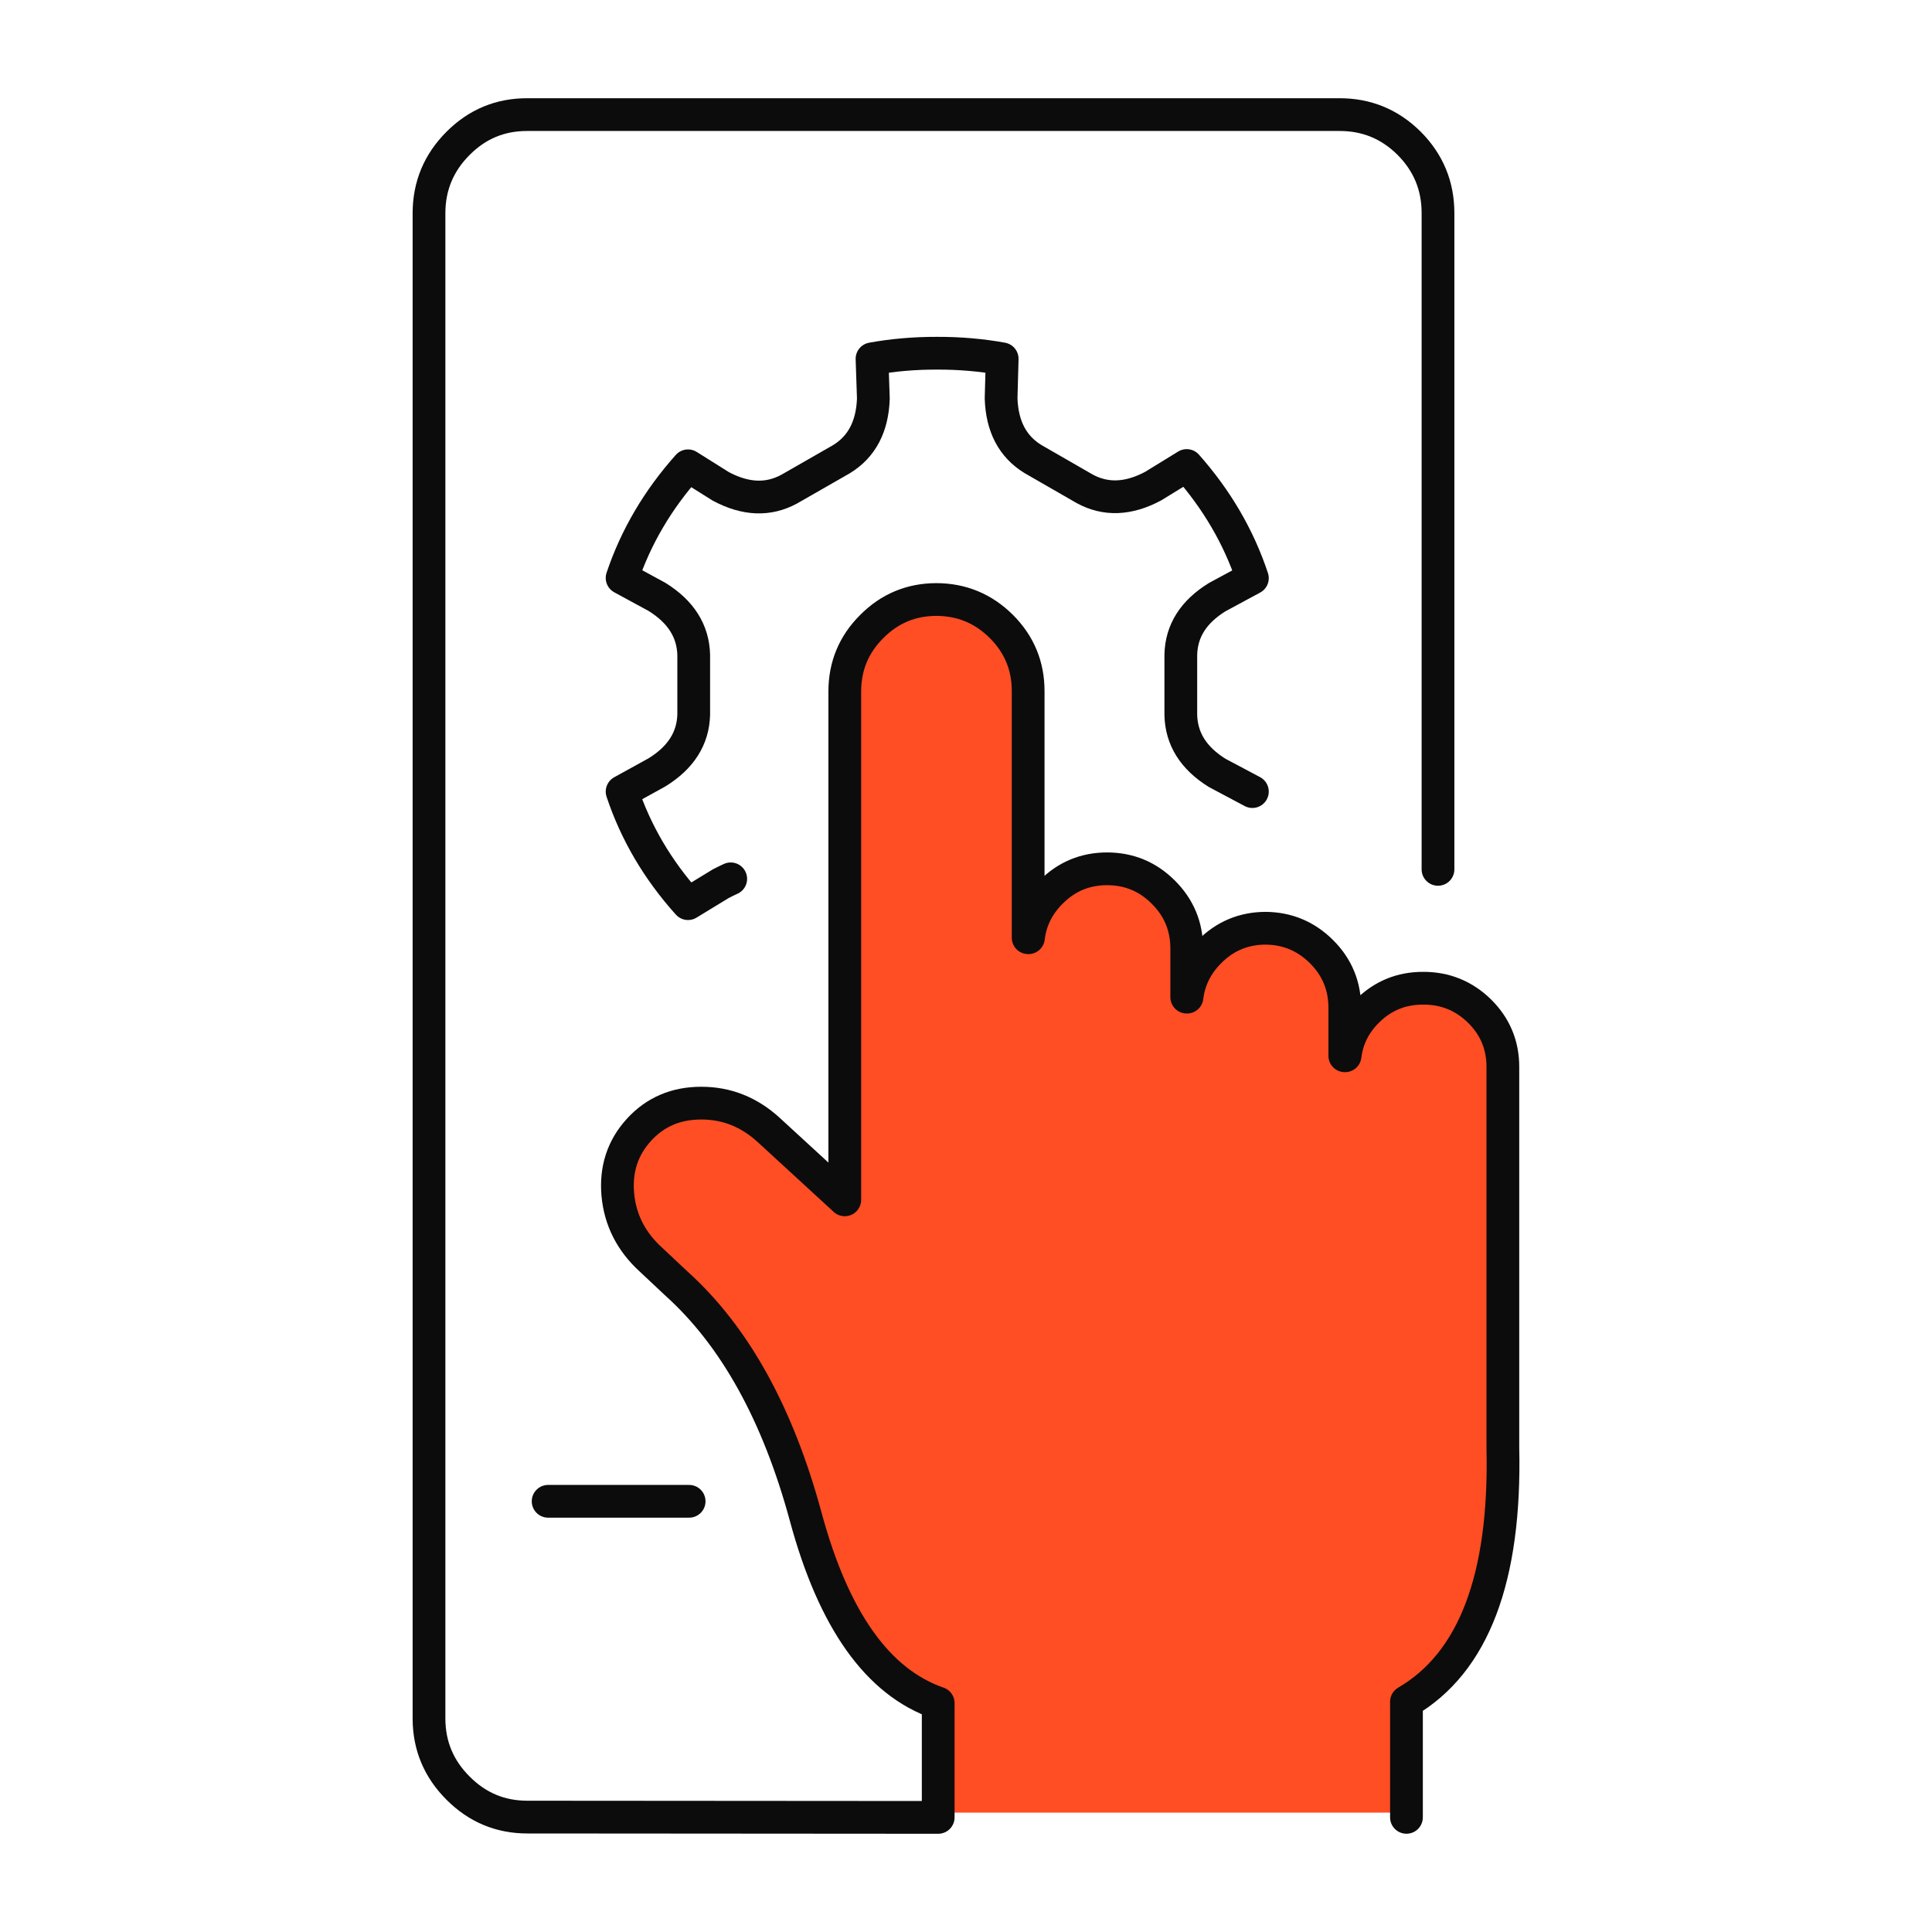 <?xml version="1.0" encoding="utf-8"?>
<!-- Generator: Adobe Illustrator 16.0.0, SVG Export Plug-In . SVG Version: 6.00 Build 0)  -->
<!DOCTYPE svg PUBLIC "-//W3C//DTD SVG 1.1//EN" "http://www.w3.org/Graphics/SVG/1.1/DTD/svg11.dtd">
<svg version="1.1" id="Calque_1" xmlns="http://www.w3.org/2000/svg" xmlns:xlink="http://www.w3.org/1999/xlink" x="0px" y="0px"
	 width="59px" height="59px" viewBox="0 0 59 59" enable-background="new 0 0 59 59" xml:space="preserve">
<g>
	<path fill-rule="evenodd" clip-rule="evenodd" fill="#FF4D24" d="M28.651,55.354v-3.49c-1.842-0.637-3.188-2.528-4.042-5.676
		c-0.852-3.15-2.169-5.53-3.952-7.136l-0.783-0.735c-0.599-0.546-0.935-1.207-1.007-1.98c-0.069-0.772,0.146-1.432,0.644-1.979
		c0.497-0.545,1.131-0.817,1.905-0.816c0.774-0.001,1.459,0.271,2.056,0.816l2.326,2.137V20.969
		c0.001-0.774,0.275-1.435,0.824-1.981c0.543-0.548,1.201-0.823,1.972-0.825c0.775,0.002,1.438,0.277,1.988,0.825
		c0.546,0.547,0.819,1.207,0.816,1.981v7.523h0.009c0.063-0.534,0.295-0.999,0.693-1.395c0.472-0.474,1.04-0.709,1.708-0.71
		c0.669,0.001,1.24,0.236,1.715,0.71c0.476,0.472,0.715,1.042,0.718,1.709v1.5h0.008c0.065-0.528,0.293-0.991,0.686-1.386
		c0.471-0.475,1.04-0.714,1.708-0.718c0.669,0.004,1.241,0.243,1.717,0.718c0.472,0.471,0.707,1.042,0.708,1.709v1.468h0.009
		c0.064-0.52,0.289-0.974,0.677-1.361c0.471-0.47,1.041-0.704,1.708-0.702c0.672-0.002,1.247,0.232,1.725,0.702
		c0.472,0.469,0.708,1.036,0.708,1.699v11.634c0.09,3.976-0.892,6.56-2.944,7.755v3.53"/>
	<path fill-rule="evenodd" clip-rule="evenodd" fill="#FF4D24" d="M43.914,26.403"/>
	<g>
		
			<path fill-rule="evenodd" clip-rule="evenodd" fill="none" stroke="#0C0C0C" stroke-linecap="round" stroke-linejoin="round" stroke-miterlimit="3" d="
			M43.914,26.549V6.503c-0.001-0.831-0.295-1.539-0.883-2.129C42.442,3.79,41.732,3.497,40.902,3.5H16.104
			c-0.825-0.003-1.528,0.29-2.112,0.874c-0.591,0.59-0.888,1.298-0.891,2.129v45.985c0.003,0.827,0.3,1.534,0.891,2.122
			c0.584,0.586,1.288,0.881,2.112,0.881L28.651,55.5v-3.49c-1.842-0.637-3.188-2.528-4.042-5.676
			c-0.852-3.15-2.169-5.53-3.952-7.136l-0.783-0.735c-0.599-0.546-0.935-1.207-1.007-1.98c-0.069-0.772,0.146-1.432,0.644-1.979
			c0.497-0.545,1.131-0.817,1.905-0.816c0.774-0.001,1.459,0.271,2.056,0.816l2.326,2.137V21.114
			c0.001-0.774,0.275-1.435,0.824-1.981c0.543-0.548,1.201-0.823,1.972-0.825c0.775,0.002,1.438,0.277,1.988,0.825
			c0.546,0.547,0.819,1.207,0.816,1.981v7.523h0.009c0.063-0.534,0.295-0.999,0.693-1.395c0.472-0.474,1.04-0.709,1.708-0.71
			c0.669,0.001,1.24,0.236,1.715,0.71c0.476,0.472,0.715,1.042,0.718,1.709v1.5h0.008c0.065-0.528,0.293-0.991,0.686-1.386
			c0.471-0.475,1.04-0.714,1.708-0.718c0.669,0.004,1.241,0.243,1.717,0.718c0.472,0.471,0.707,1.042,0.708,1.709v1.468h0.009
			c0.064-0.52,0.289-0.974,0.677-1.361c0.471-0.47,1.041-0.704,1.708-0.702c0.672-0.002,1.247,0.232,1.725,0.702
			c0.472,0.469,0.708,1.036,0.708,1.699v11.634c0.09,3.976-0.892,6.56-2.944,7.755v3.53 M22.315,26.838
			c-0.101,0.046-0.202,0.095-0.305,0.149l-0.999,0.609c-0.928-1.032-1.598-2.175-2.013-3.422l1.064-0.587
			c0.73-0.449,1.104-1.038,1.123-1.766V20c-0.019-0.731-0.393-1.321-1.123-1.773l-1.064-0.578c0.418-1.245,1.088-2.387,2.013-3.424
			l0.999,0.627c0.757,0.406,1.454,0.433,2.095,0.083l1.585-0.908c0.626-0.379,0.952-0.998,0.981-1.856l-0.041-1.213
			c0.637-0.116,1.301-0.173,1.987-0.171c0.687-0.002,1.352,0.055,1.988,0.171l-0.033,1.205c0.027,0.858,0.352,1.477,0.974,1.856
			l1.576,0.907c0.641,0.351,1.339,0.324,2.096-0.082l1.022-0.628c0.923,1.042,1.591,2.189,2.006,3.44l-1.073,0.579
			c-0.729,0.449-1.098,1.037-1.113,1.765v1.831c0.016,0.73,0.385,1.321,1.113,1.773l1.073,0.57 M21.045,45.847h-4.306"/>
	</g>
</g>
</svg>

